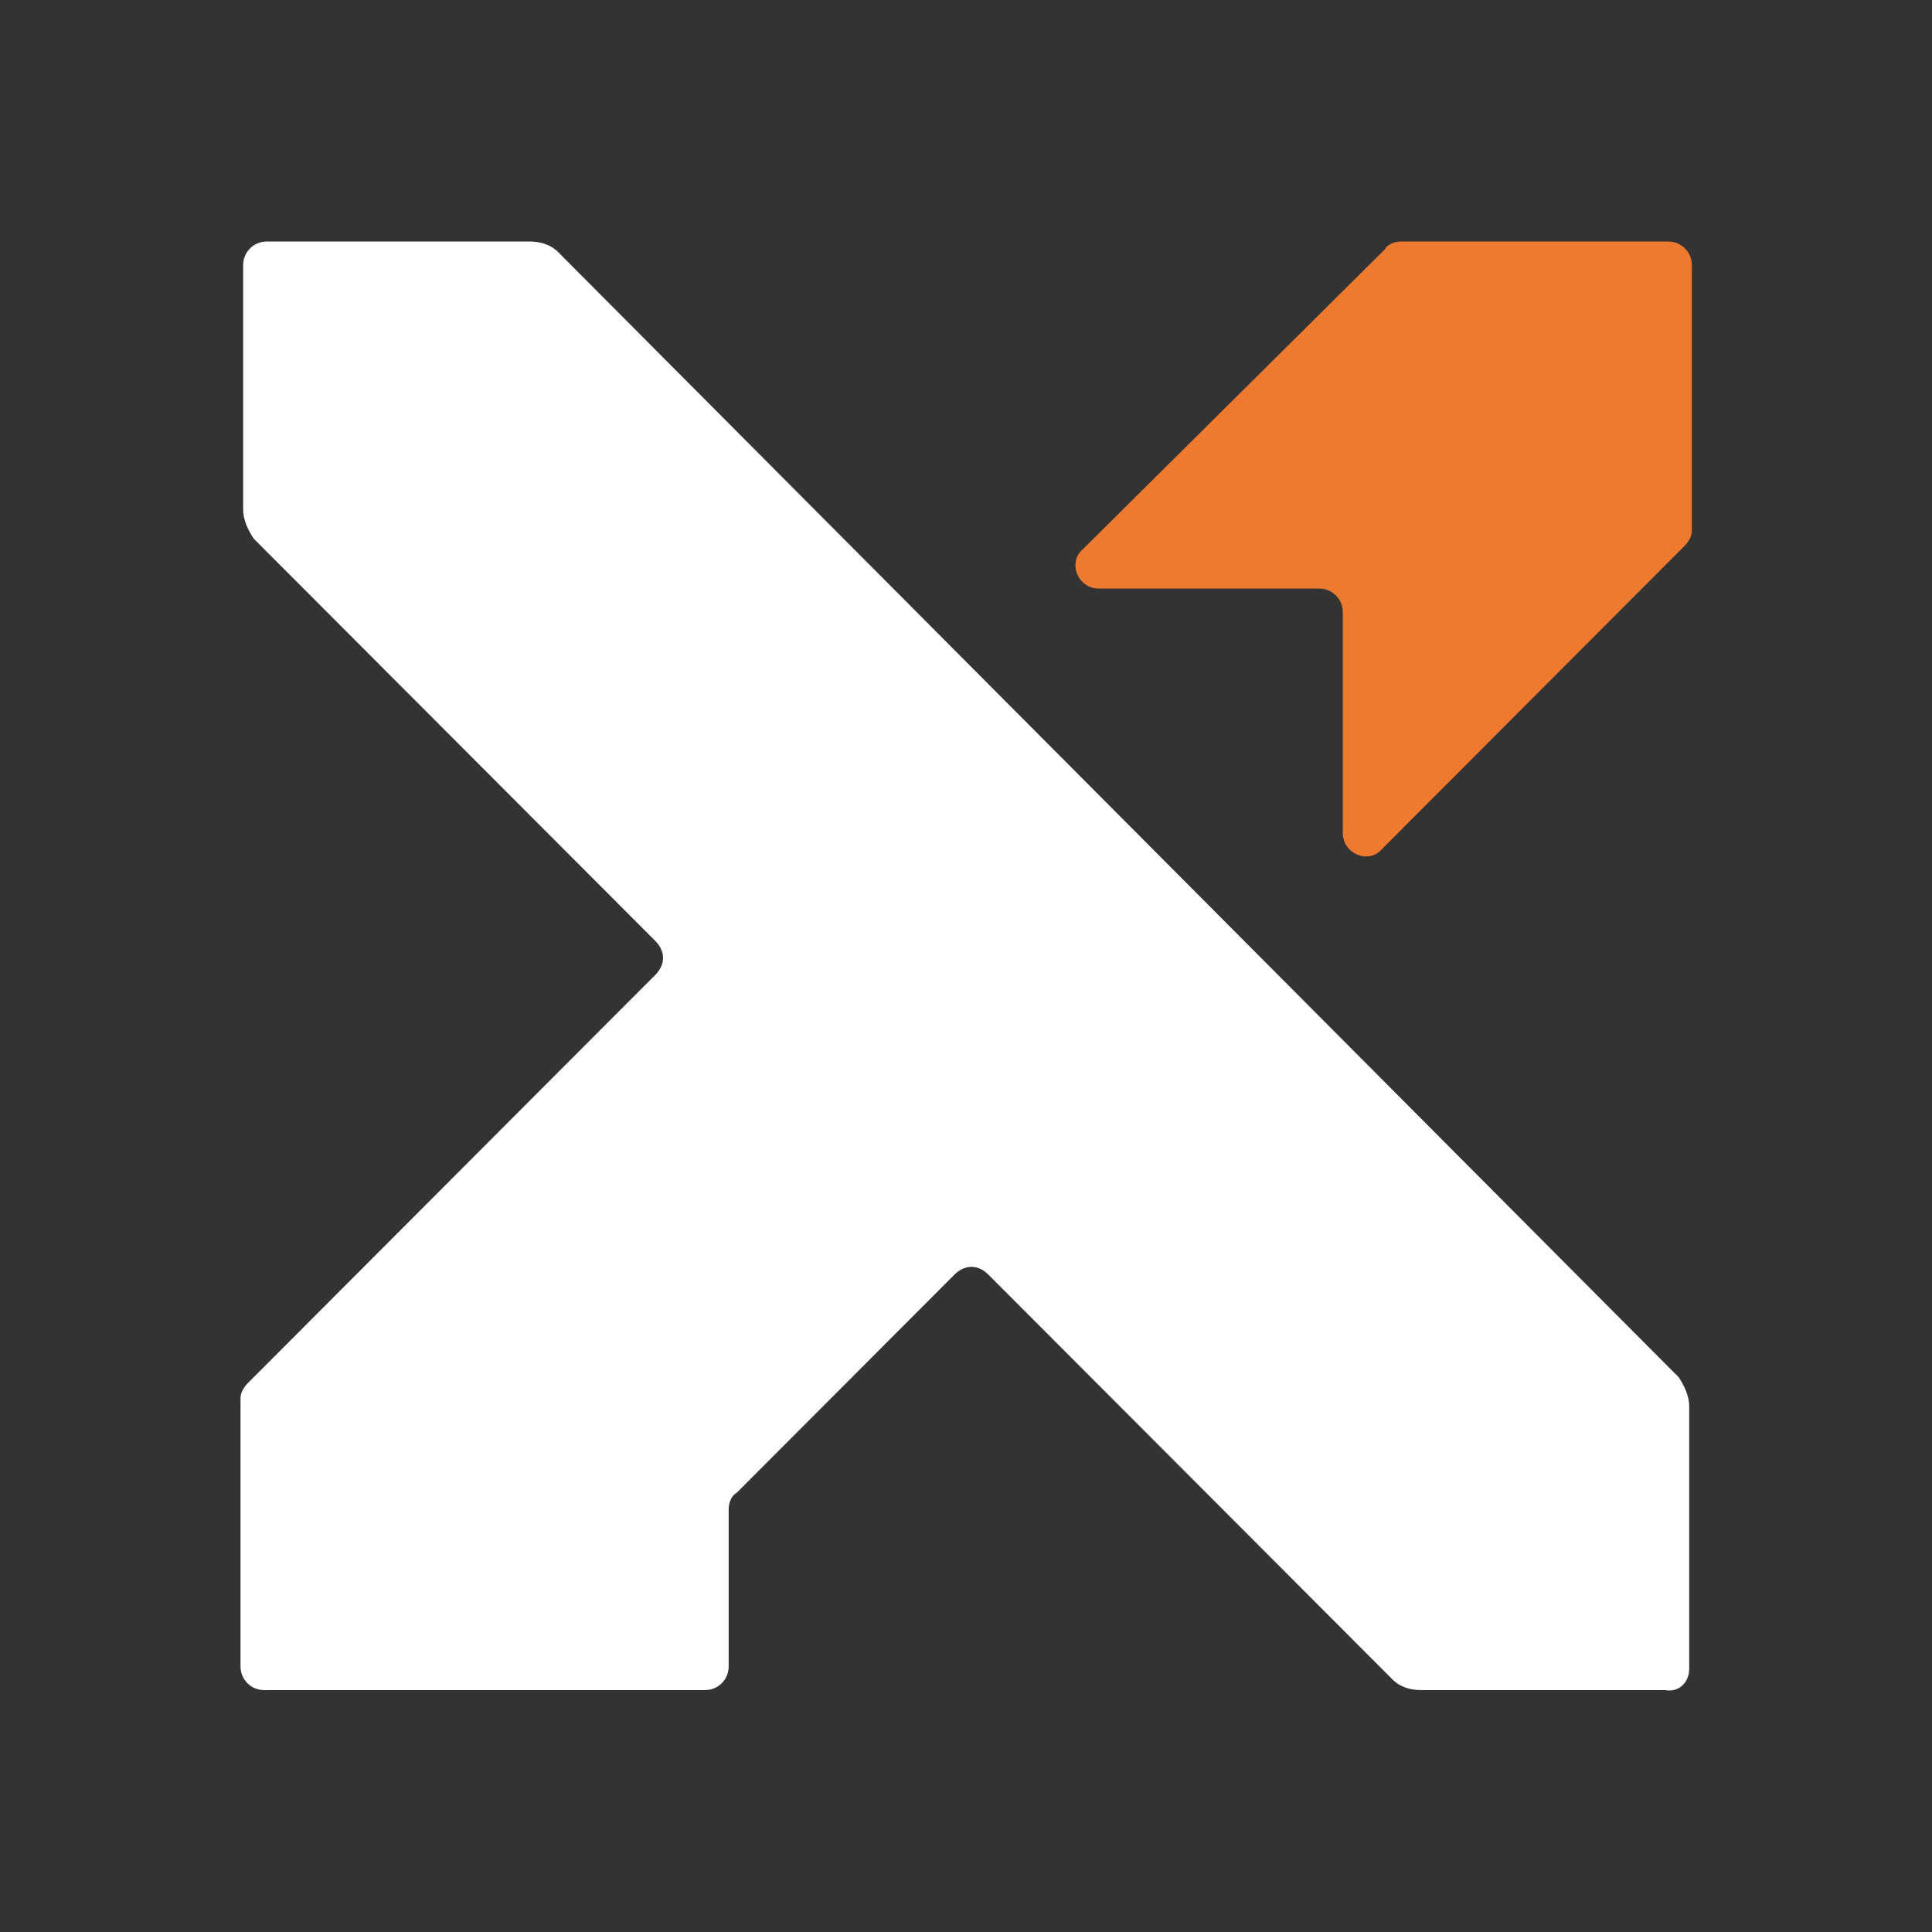 <svg width="128" height="128" viewBox="0 0 128 128" fill="none" xmlns="http://www.w3.org/2000/svg">
<rect x="0" y="0" width="128" height="128" fill="#333333" stroke="none"/>
<path d="M111.914 110.581V93.163C111.914 92.466 111.566 91.769 111.219 91.247L36.974 16.698C36.453 16.175 35.757 16.001 35.062 16.001H17.674C16.805 16.001 16.109 16.698 16.109 17.569V33.767C16.109 34.464 16.457 35.161 16.805 35.683L43.408 62.333C44.103 63.03 44.103 63.901 43.408 64.597L16.457 91.595C16.109 91.944 15.935 92.292 15.935 92.64V110.407C15.935 111.277 16.631 111.974 17.5 111.974H46.711C47.581 111.974 48.276 111.277 48.276 110.407V99.956C48.276 99.608 48.45 99.085 48.798 98.911L63.229 84.454C63.925 83.757 64.794 83.757 65.49 84.454L92.266 111.277C92.788 111.8 93.483 111.974 94.179 111.974H110.349C111.219 112.148 111.914 111.451 111.914 110.581Z" fill="white"/>
<path d="M72.794 38.993H87.4C88.269 38.993 88.964 39.69 88.964 40.56V55.191C88.964 56.585 90.703 57.282 91.573 56.237L111.568 36.206C111.916 35.858 112.09 35.509 112.09 35.161V17.569C112.09 16.698 111.394 16.001 110.525 16.001H92.79C92.442 16.001 91.92 16.175 91.747 16.523L71.751 36.38C70.708 37.251 71.403 38.993 72.794 38.993Z" fill="#EE7A30"/>
</svg>

